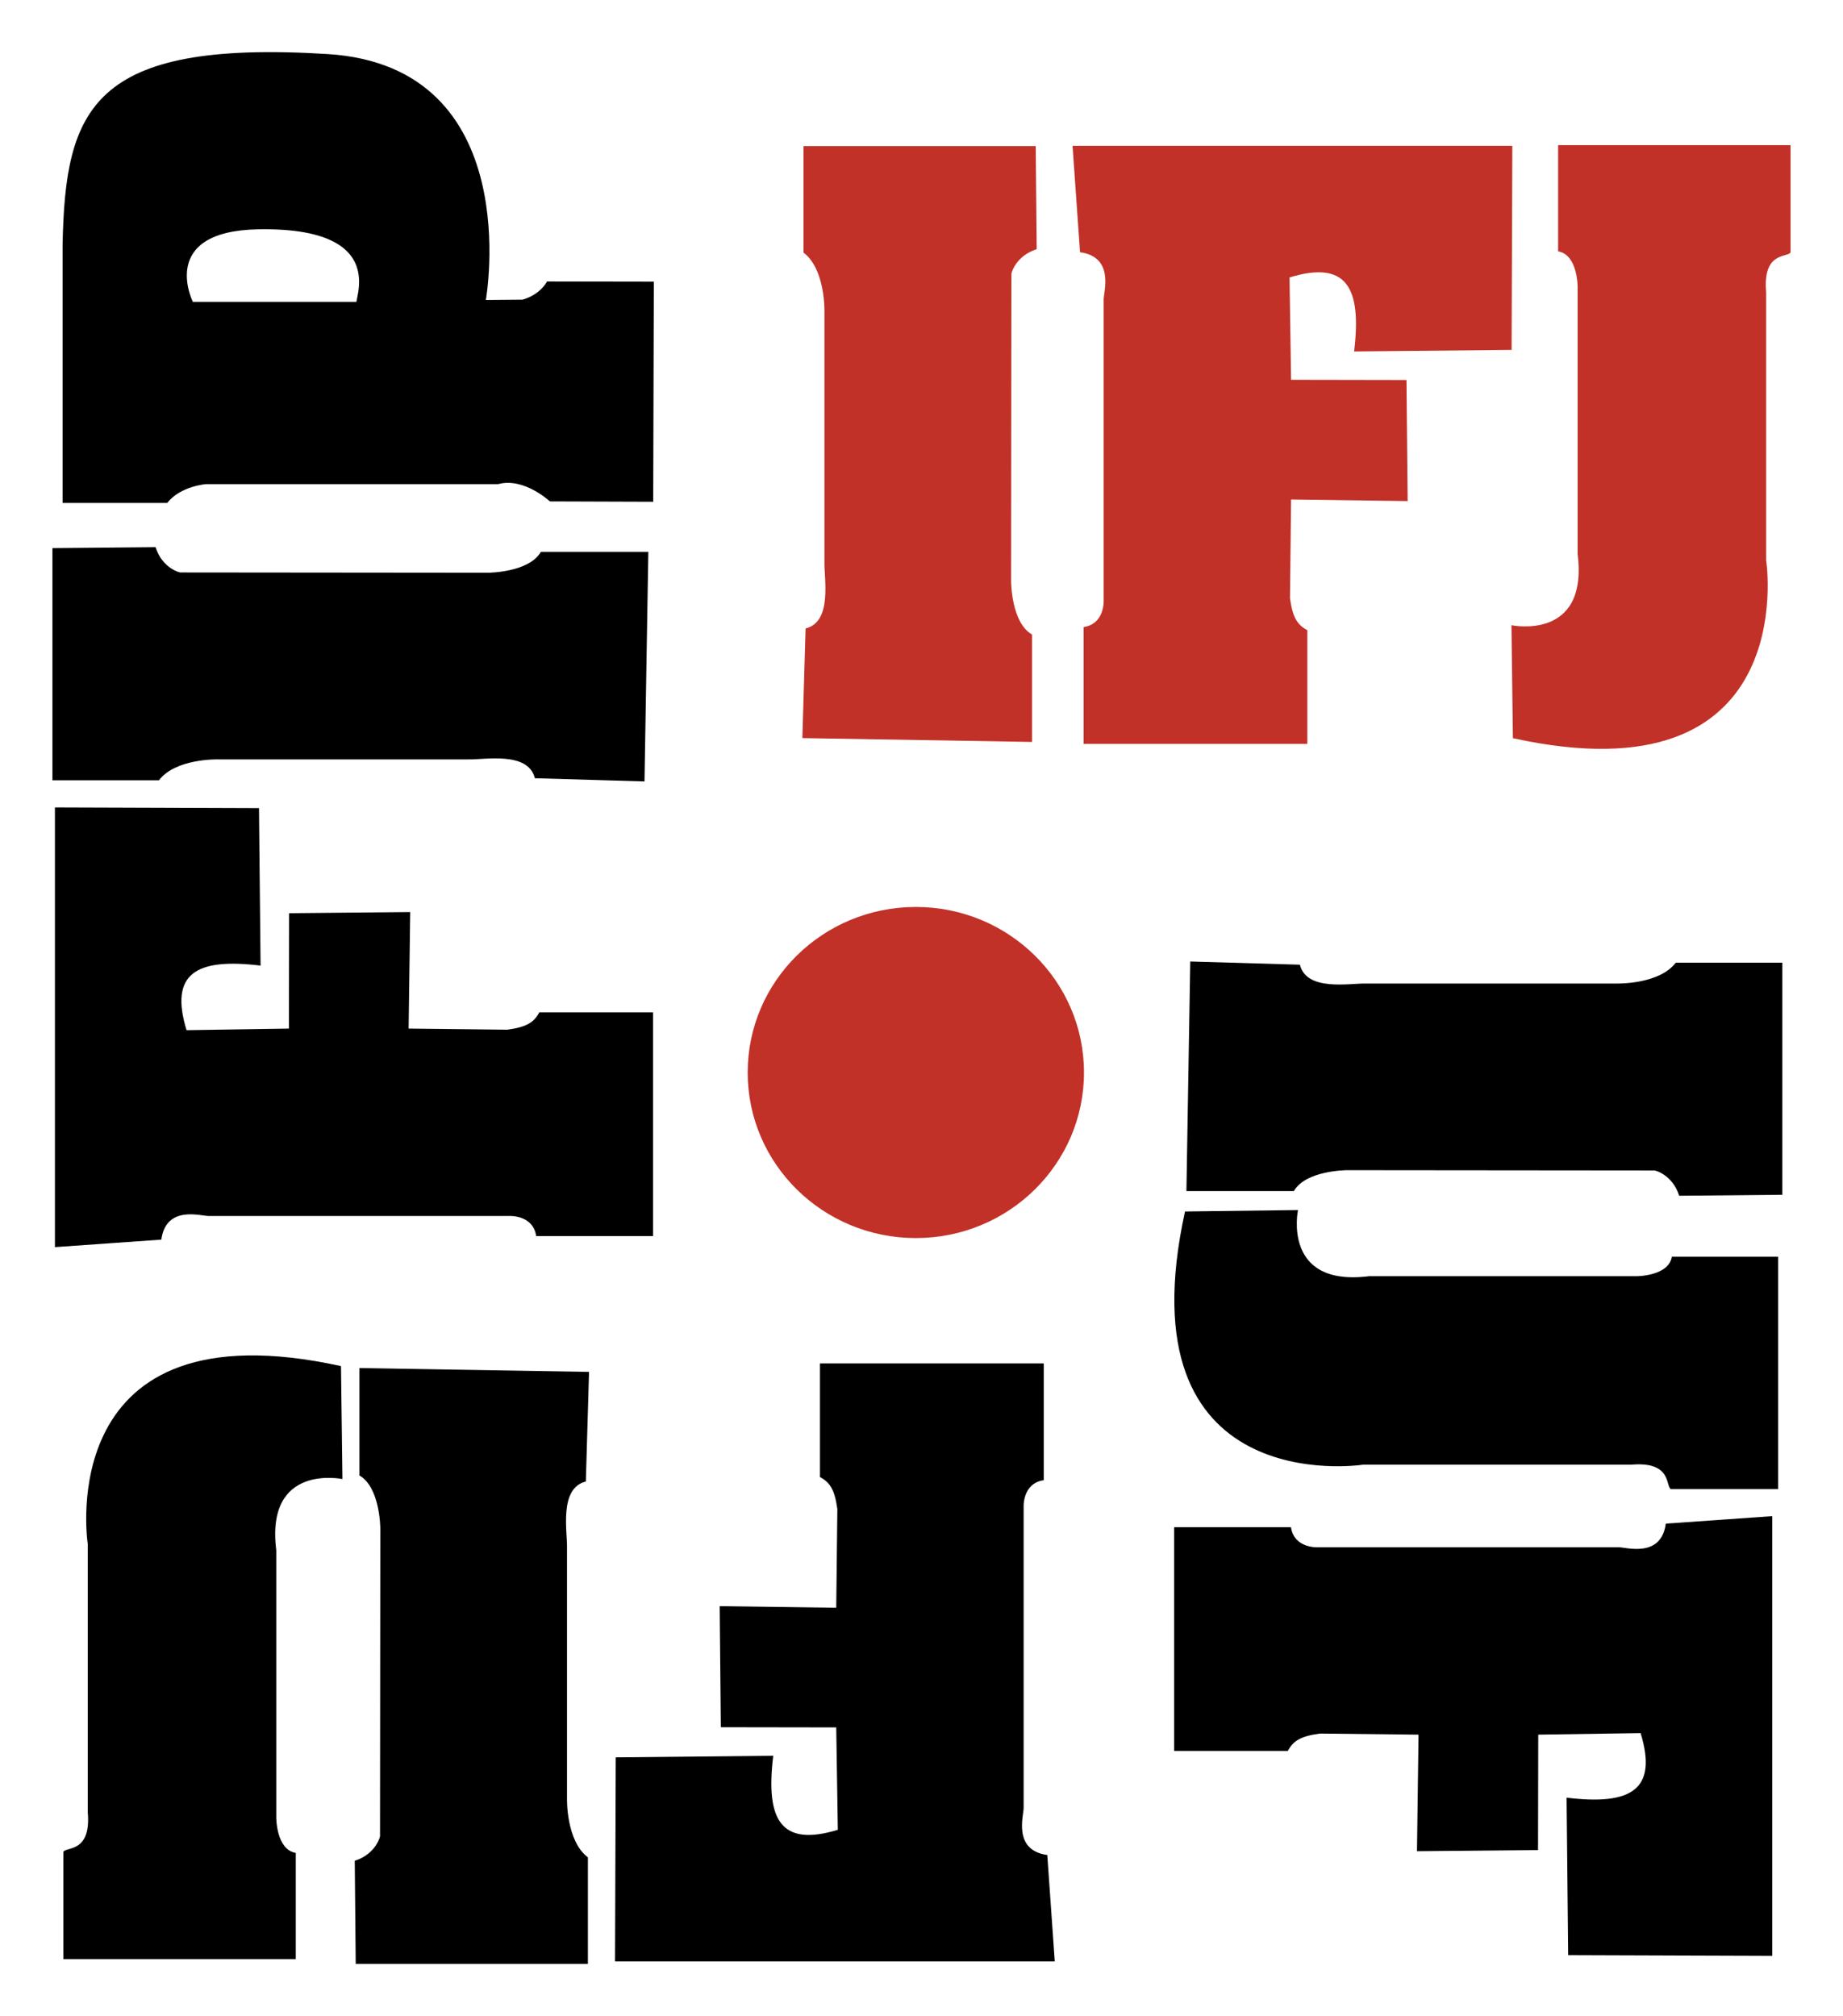 <?xml version="1.0" encoding="UTF-8" standalone="no"?>
<!DOCTYPE svg PUBLIC "-//W3C//DTD SVG 1.0//EN" "http://www.w3.org/TR/2001/REC-SVG-20010904/DTD/svg10.dtd">
<!-- Created with Inkscape (http://www.inkscape.org/) by Marsupilami -->
<svg
   xmlns:svg="http://www.w3.org/2000/svg"
   xmlns="http://www.w3.org/2000/svg"
   version="1.0"
   width="702"
   height="768"
   viewBox="-1.777 -1.777 62.794 68.719"
   id="svg3965">
  <defs
     id="defs3967" />
  <path
     d="M 32.674,18.05 C 32.677,18.079 32.681,19.444 33.386,19.851 L 33.386,23.513 L 25.56,23.382 L 25.669,19.645 C 26.594,19.42 26.296,17.932 26.312,17.384 L 26.312,8.851 C 26.312,8.851 26.352,7.403 25.599,6.834 L 25.599,3.203 L 33.513,3.203 L 33.546,6.717 C 32.799,6.954 32.656,7.597 32.684,7.589 L 32.674,18.05"
     id="path2691"
     style="fill:#c13128;fill-opacity:1;fill-rule:nonzero;stroke:none" />
  <path
     d="M 42.216,11.169 L 46.149,11.176 L 46.189,15.303 L 42.216,15.249 L 42.179,18.613 C 42.27,19.275 42.427,19.518 42.77,19.705 L 42.77,23.579 L 35.144,23.579 L 35.144,19.597 C 35.882,19.49 35.829,18.667 35.829,18.667 L 35.829,8.427 C 35.829,8.163 36.204,6.982 35.023,6.821 L 34.768,3.194 L 49.756,3.194 L 49.732,10.15 L 44.364,10.203 C 44.632,8.002 44.095,7.09 42.163,7.68 L 42.216,11.169"
     id="path2701"
     style="fill:#c13128;fill-opacity:1;fill-rule:nonzero;stroke:none" />
  <path
     d="M 51.982,7.998 C 51.982,7.998 51.987,6.902 51.317,6.791 L 51.317,3.171 L 59.239,3.171 L 59.239,6.828 C 59.13,7.009 58.284,6.791 58.407,8.183 L 58.407,17.324 C 58.432,17.46 59.581,25.535 49.776,23.385 L 49.727,19.534 C 49.727,19.534 52.357,20.09 51.982,17.108 L 51.982,7.998"
     id="path2703"
     style="fill:#c13128;fill-opacity:1;fill-rule:nonzero;stroke:none" />
  <path
     d="M 10.457,8.512 C 9.914,9.055 12.018,5.951 7.019,6.039 C 3.579,6.099 4.786,8.512 4.786,8.512 L 10.457,8.512 z M 16.023,8.438 C 16.643,8.258 16.857,7.818 16.857,7.818 L 20.497,7.824 L 20.476,15.326 L 16.955,15.314 C 16.955,15.314 16.069,14.485 15.193,14.725 L 5.238,14.725 C 5.238,14.725 4.364,14.787 3.912,15.367 L 0.346,15.367 L 0.346,6.558 C 0.442,1.936 1.323,-0.433 9.372,0.065 C 16.189,0.488 14.772,8.449 14.772,8.449 L 16.023,8.438"
     id="path2705"
     style="fill:#000000;fill-opacity:1;fill-rule:nonzero;stroke:none" />
  <path
     d="M 14.847,17.746 C 14.877,17.743 16.241,17.738 16.649,17.033 L 20.31,17.033 L 20.179,24.859 L 16.442,24.75 C 16.217,23.825 14.729,24.123 14.182,24.108 L 5.648,24.108 C 5.648,24.108 4.201,24.067 3.631,24.82 L 0,24.82 L 0,16.907 L 3.515,16.874 C 3.751,17.62 4.394,17.763 4.387,17.736 L 14.847,17.746"
     id="path2707"
     style="fill:#000000;fill-opacity:1;fill-rule:nonzero;stroke:none" />
  <path
     d="M 8.06,33.284 L 8.067,29.351 L 12.194,29.312 L 12.14,33.284 L 15.504,33.322 C 16.166,33.231 16.409,33.074 16.595,32.73 L 20.47,32.73 L 20.47,40.357 L 16.488,40.357 C 16.381,39.619 15.558,39.671 15.558,39.671 L 5.318,39.671 C 5.054,39.672 3.873,39.296 3.712,40.477 L 0.085,40.733 L 0.085,25.745 L 7.04,25.769 L 7.094,31.137 C 4.893,30.869 3.981,31.405 4.571,33.338 L 8.06,33.284"
     id="path2709"
     style="fill:#000000;fill-opacity:1;fill-rule:nonzero;stroke:none" />
  <path
     d="M 11.175,50.318 C 11.173,50.288 11.168,48.924 10.463,48.516 L 10.463,44.855 L 18.289,44.986 L 18.18,48.723 C 17.256,48.948 17.553,50.436 17.538,50.983 L 17.538,59.517 C 17.538,59.517 17.497,60.964 18.25,61.534 L 18.25,65.165 L 10.337,65.165 L 10.304,61.65 C 11.05,61.414 11.193,60.771 11.165,60.778 L 11.175,50.318"
     id="path2711"
     style="fill:#000000;fill-opacity:1;fill-rule:nonzero;stroke:none" />
  <path
     d="M 26.714,57.104 L 22.781,57.098 L 22.742,52.971 L 26.714,53.025 L 26.752,49.661 C 26.66,48.999 26.504,48.756 26.16,48.57 L 26.16,44.696 L 33.787,44.696 L 33.787,48.677 C 33.048,48.784 33.101,49.607 33.101,49.607 L 33.101,59.847 C 33.102,60.111 32.726,61.292 33.907,61.453 L 34.162,65.08 L 19.175,65.08 L 19.199,58.125 L 24.567,58.071 C 24.298,60.272 24.835,61.184 26.768,60.594 L 26.714,57.104"
     id="path2713"
     style="fill:#000000;fill-opacity:1;fill-rule:nonzero;stroke:none" />
  <path
     d="M 7.629,60.175 C 7.629,60.175 7.624,61.271 8.294,61.382 L 8.294,65.002 L 0.372,65.002 L 0.372,61.345 C 0.481,61.164 1.327,61.382 1.204,59.99 L 1.204,50.849 C 1.179,50.713 0.031,42.638 9.835,44.788 L 9.884,48.639 C 9.884,48.639 7.254,48.083 7.629,51.065 L 7.629,60.175"
     id="path2715"
     style="fill:#000000;fill-opacity:1;fill-rule:nonzero;stroke:none" />
  <path
     d="M 44.112,38.11 C 44.083,38.113 42.718,38.118 42.31,38.823 L 38.649,38.823 L 38.78,30.997 L 42.517,31.106 C 42.742,32.03 44.23,31.733 44.777,31.748 L 53.311,31.748 C 53.311,31.748 54.758,31.789 55.328,31.036 L 58.959,31.036 L 58.959,38.949 L 55.444,38.982 C 55.208,38.235 54.565,38.093 54.573,38.12 L 44.112,38.11"
     id="path2717"
     style="fill:#000000;fill-opacity:1;fill-rule:nonzero;stroke:none" />
  <path
     d="M 50.64,57.351 L 50.633,61.285 L 46.507,61.324 L 46.56,57.351 L 43.196,57.314 C 42.534,57.405 42.291,57.562 42.105,57.905 L 38.231,57.905 L 38.231,50.279 L 42.212,50.279 C 42.319,51.017 43.143,50.964 43.143,50.964 L 53.382,50.964 C 53.646,50.963 54.827,51.339 54.988,50.158 L 58.616,49.903 L 58.616,64.891 L 51.66,64.867 L 51.606,59.499 C 53.807,59.767 54.72,59.231 54.129,57.298 L 50.64,57.351"
     id="path2719"
     style="fill:#000000;fill-opacity:1;fill-rule:nonzero;stroke:none" />
  <path
     d="M 53.988,41.724 C 53.988,41.724 55.084,41.728 55.195,41.058 L 58.815,41.058 L 58.815,48.981 L 55.158,48.981 C 54.976,48.872 55.195,48.026 53.803,48.149 L 44.662,48.149 C 44.526,48.174 36.451,49.322 38.601,39.518 L 42.452,39.469 C 42.452,39.469 41.896,42.099 44.877,41.724 L 53.988,41.724"
     id="path2721"
     style="fill:#000000;fill-opacity:1;fill-rule:nonzero;stroke:none" />
  <path
     d="M 35.158,34.781 C 35.158,37.897 32.592,40.424 29.427,40.424 C 26.261,40.424 23.696,37.897 23.696,34.781 C 23.696,31.664 26.261,29.138 29.427,29.138 C 32.592,29.138 35.158,31.664 35.158,34.781"
     id="path2723"
     style="fill:#c13128;fill-opacity:1;fill-rule:nonzero;stroke:none" />
</svg>
<!-- version: 20090314, original size: 59.239201 65.164993, border: 3% -->

